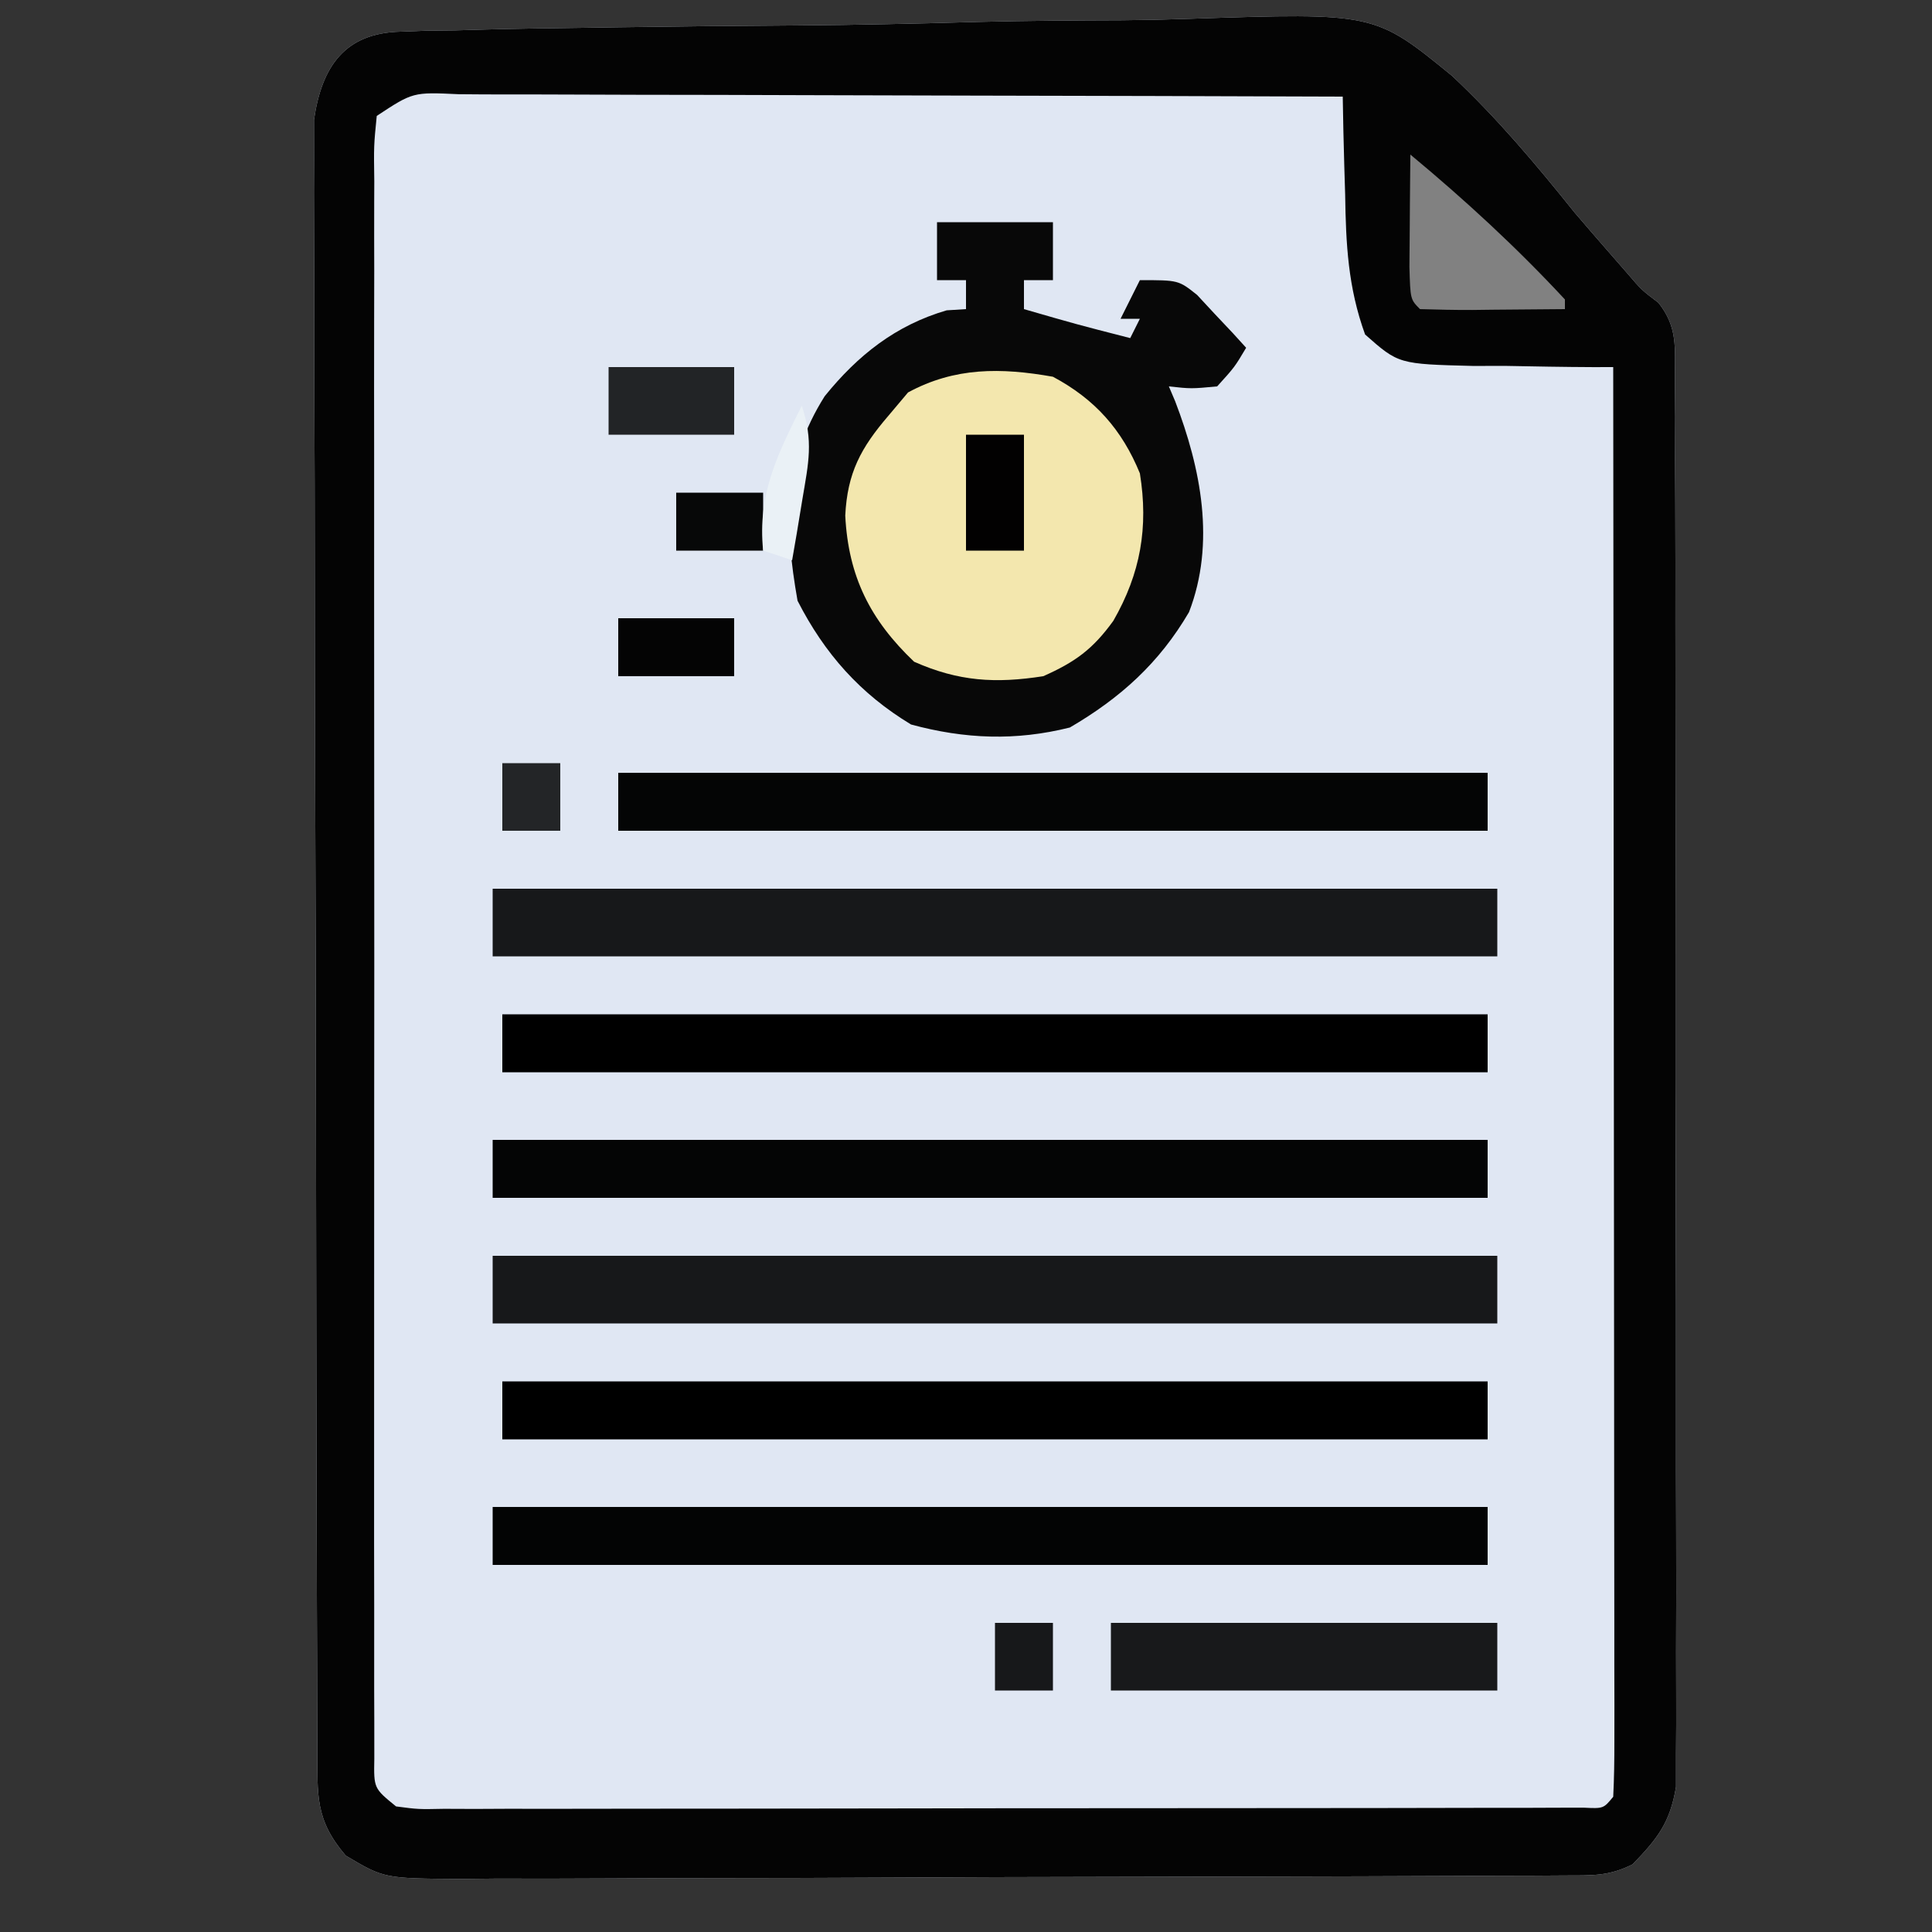<svg xmlns="http://www.w3.org/2000/svg" width="200" height="200"><rect width="100%" height="100%" fill="#333333" stroke="none"/><path d="M0 0 C0.888 -0.033 1.776 -0.066 2.692 -0.1 C3.659 -0.11 4.626 -0.12 5.623 -0.131 C6.648 -0.161 7.673 -0.19 8.729 -0.221 C12.127 -0.309 15.524 -0.358 18.923 -0.399 C20.088 -0.417 21.254 -0.434 22.454 -0.453 C28.635 -0.545 34.815 -0.607 40.996 -0.644 C47.342 -0.688 53.681 -0.838 60.025 -1.015 C64.934 -1.132 69.842 -1.166 74.752 -1.18 C77.088 -1.201 79.424 -1.251 81.758 -1.334 C100.848 -1.964 100.848 -1.964 108.862 4.579 C113.524 8.948 117.552 13.745 121.54 18.722 C122.799 20.196 124.067 21.663 125.344 23.121 C126.16 24.056 126.16 24.056 126.992 25.009 C128.479 26.747 128.479 26.747 130.216 28.059 C132.236 30.596 131.921 32.729 131.928 35.934 C131.938 37.235 131.947 38.536 131.958 39.877 C131.953 41.322 131.949 42.767 131.944 44.212 C131.95 45.732 131.957 47.251 131.965 48.77 C131.983 52.901 131.982 57.031 131.976 61.161 C131.973 64.608 131.979 68.055 131.985 71.501 C131.999 79.633 131.997 87.765 131.986 95.897 C131.975 104.288 131.989 112.678 132.015 121.069 C132.038 128.27 132.044 135.472 132.038 142.674 C132.035 146.976 132.037 151.278 132.055 155.58 C132.07 159.627 132.066 163.673 132.047 167.72 C132.044 169.204 132.047 170.689 132.057 172.174 C132.07 174.201 132.056 176.229 132.041 178.257 C132.041 179.391 132.041 180.526 132.041 181.695 C131.429 185.394 130.125 187.057 127.54 189.722 C125.023 190.981 123.291 190.857 120.474 190.87 C119.401 190.877 118.329 190.884 117.224 190.891 C116.042 190.894 114.86 190.897 113.642 190.899 C111.781 190.909 111.781 190.909 109.883 190.919 C106.473 190.936 103.064 190.947 99.655 190.956 C97.525 190.961 95.395 190.967 93.266 190.973 C86.603 190.992 79.94 191.006 73.277 191.015 C65.584 191.024 57.892 191.051 50.2 191.091 C44.255 191.121 38.31 191.136 32.365 191.139 C28.814 191.142 25.264 191.151 21.713 191.176 C17.75 191.203 13.788 191.199 9.826 191.192 C8.062 191.212 8.062 191.212 6.263 191.231 C-1.69 191.18 -1.69 191.18 -5.665 188.818 C-8.86 185.088 -8.591 182.587 -8.607 177.72 C-8.611 176.991 -8.615 176.262 -8.618 175.51 C-8.629 173.055 -8.633 170.599 -8.637 168.143 C-8.643 166.387 -8.65 164.632 -8.657 162.876 C-8.674 158.097 -8.685 153.318 -8.693 148.539 C-8.698 145.555 -8.704 142.571 -8.711 139.587 C-8.73 130.255 -8.744 120.924 -8.752 111.592 C-8.762 100.811 -8.788 90.03 -8.829 79.249 C-8.859 70.922 -8.874 62.595 -8.877 54.268 C-8.879 49.292 -8.888 44.316 -8.913 39.34 C-8.937 34.659 -8.941 29.978 -8.931 25.297 C-8.93 23.579 -8.937 21.86 -8.95 20.142 C-8.968 17.796 -8.961 15.452 -8.948 13.106 C-8.95 11.793 -8.953 10.48 -8.955 9.128 C-8.154 3.617 -5.779 0.141 0 0 Z " fill="#E0E7F3" transform="translate(41.46,3.278)"></path><path d="M0 0 C0.888 -0.033 1.776 -0.066 2.692 -0.1 C3.659 -0.11 4.626 -0.12 5.623 -0.131 C6.648 -0.161 7.673 -0.19 8.729 -0.221 C12.127 -0.309 15.524 -0.358 18.923 -0.399 C20.088 -0.417 21.254 -0.434 22.454 -0.453 C28.635 -0.545 34.815 -0.607 40.996 -0.644 C47.342 -0.688 53.681 -0.838 60.025 -1.015 C64.934 -1.132 69.842 -1.166 74.752 -1.18 C77.088 -1.201 79.424 -1.251 81.758 -1.334 C100.848 -1.964 100.848 -1.964 108.862 4.579 C113.524 8.948 117.552 13.745 121.54 18.722 C122.799 20.196 124.067 21.663 125.344 23.121 C126.16 24.056 126.16 24.056 126.992 25.009 C128.479 26.747 128.479 26.747 130.216 28.059 C132.236 30.596 131.921 32.729 131.928 35.934 C131.938 37.235 131.947 38.536 131.958 39.877 C131.953 41.322 131.949 42.767 131.944 44.212 C131.95 45.732 131.957 47.251 131.965 48.77 C131.983 52.901 131.982 57.031 131.976 61.161 C131.973 64.608 131.979 68.055 131.985 71.501 C131.999 79.633 131.997 87.765 131.986 95.897 C131.975 104.288 131.989 112.678 132.015 121.069 C132.038 128.27 132.044 135.472 132.038 142.674 C132.035 146.976 132.037 151.278 132.055 155.58 C132.07 159.627 132.066 163.673 132.047 167.72 C132.044 169.204 132.047 170.689 132.057 172.174 C132.07 174.201 132.056 176.229 132.041 178.257 C132.041 179.391 132.041 180.526 132.041 181.695 C131.429 185.394 130.125 187.057 127.54 189.722 C125.023 190.981 123.291 190.857 120.474 190.87 C119.401 190.877 118.329 190.884 117.224 190.891 C116.042 190.894 114.86 190.897 113.642 190.899 C111.781 190.909 111.781 190.909 109.883 190.919 C106.473 190.936 103.064 190.947 99.655 190.956 C97.525 190.961 95.395 190.967 93.266 190.973 C86.603 190.992 79.94 191.006 73.277 191.015 C65.584 191.024 57.892 191.051 50.2 191.091 C44.255 191.121 38.31 191.136 32.365 191.139 C28.814 191.142 25.264 191.151 21.713 191.176 C17.75 191.203 13.788 191.199 9.826 191.192 C8.062 191.212 8.062 191.212 6.263 191.231 C-1.69 191.18 -1.69 191.18 -5.665 188.818 C-8.86 185.088 -8.591 182.587 -8.607 177.72 C-8.611 176.991 -8.615 176.262 -8.618 175.51 C-8.629 173.055 -8.633 170.599 -8.637 168.143 C-8.643 166.387 -8.65 164.632 -8.657 162.876 C-8.674 158.097 -8.685 153.318 -8.693 148.539 C-8.698 145.555 -8.704 142.571 -8.711 139.587 C-8.73 130.255 -8.744 120.924 -8.752 111.592 C-8.762 100.811 -8.788 90.03 -8.829 79.249 C-8.859 70.922 -8.874 62.595 -8.877 54.268 C-8.879 49.292 -8.888 44.316 -8.913 39.34 C-8.937 34.659 -8.941 29.978 -8.931 25.297 C-8.93 23.579 -8.937 21.86 -8.95 20.142 C-8.968 17.796 -8.961 15.452 -8.948 13.106 C-8.95 11.793 -8.953 10.48 -8.955 9.128 C-8.154 3.617 -5.779 0.141 0 0 Z M-2.46 8.722 C-2.766 11.812 -2.766 11.812 -2.714 15.517 C-2.717 16.224 -2.72 16.931 -2.723 17.659 C-2.731 20.039 -2.725 22.419 -2.719 24.799 C-2.721 26.5 -2.725 28.201 -2.729 29.903 C-2.739 34.533 -2.735 39.163 -2.729 43.793 C-2.724 48.63 -2.728 53.467 -2.731 58.304 C-2.735 66.429 -2.73 74.553 -2.721 82.677 C-2.71 92.08 -2.713 101.484 -2.724 110.887 C-2.733 118.949 -2.735 127.011 -2.73 135.073 C-2.726 139.893 -2.726 144.713 -2.733 149.533 C-2.738 154.064 -2.734 158.595 -2.723 163.125 C-2.72 164.792 -2.721 166.458 -2.725 168.125 C-2.731 170.393 -2.724 172.66 -2.714 174.928 C-2.713 176.199 -2.712 177.47 -2.712 178.78 C-2.768 181.844 -2.768 181.844 -0.46 183.722 C1.828 184.024 1.828 184.024 4.519 183.97 C5.572 183.974 6.625 183.978 7.71 183.982 C8.87 183.977 10.031 183.971 11.226 183.965 C12.444 183.967 13.662 183.969 14.916 183.971 C18.261 183.974 21.606 183.968 24.951 183.958 C28.446 183.949 31.941 183.951 35.436 183.951 C41.304 183.951 47.173 183.942 53.042 183.928 C59.835 183.912 66.629 183.907 73.423 183.908 C79.949 183.909 86.474 183.903 93 183.895 C95.782 183.892 98.564 183.89 101.346 183.889 C105.225 183.888 109.104 183.878 112.984 183.868 C114.146 183.868 115.308 183.869 116.505 183.869 C117.555 183.865 118.606 183.861 119.688 183.856 C121.065 183.854 121.065 183.854 122.47 183.851 C124.531 183.952 124.531 183.952 125.54 182.722 C125.637 180.811 125.662 178.897 125.66 176.983 C125.662 175.737 125.663 174.49 125.664 173.206 C125.661 171.811 125.657 170.417 125.654 169.023 C125.653 167.565 125.653 166.106 125.654 164.648 C125.654 160.677 125.648 156.706 125.641 152.735 C125.635 148.59 125.635 144.445 125.633 140.299 C125.63 132.444 125.622 124.589 125.612 116.734 C125.601 107.793 125.595 98.853 125.59 89.912 C125.58 71.515 125.562 53.119 125.54 34.722 C124.526 34.724 124.526 34.724 123.492 34.726 C120.424 34.714 117.358 34.656 114.29 34.597 C113.227 34.6 112.163 34.603 111.067 34.605 C103.318 34.41 103.318 34.41 99.853 31.347 C98.084 26.464 97.867 22.008 97.79 16.847 C97.76 15.873 97.731 14.898 97.7 13.894 C97.63 11.504 97.577 9.114 97.54 6.722 C84.797 6.676 72.054 6.641 59.311 6.619 C53.394 6.608 47.478 6.594 41.561 6.572 C35.855 6.55 30.149 6.538 24.444 6.533 C22.263 6.529 20.082 6.522 17.901 6.511 C14.855 6.496 11.809 6.494 8.763 6.495 C7.399 6.485 7.399 6.485 6.008 6.474 C1.29 6.253 1.29 6.253 -2.46 8.722 Z " fill="#040404" transform="translate(41.46,3.278)"></path><path d="M0 0 C3.96 0 7.92 0 12 0 C12 1.98 12 3.96 12 6 C11.01 6 10.02 6 9 6 C9 6.99 9 7.98 9 9 C14.478 10.583 14.478 10.583 20 12 C20.33 11.34 20.66 10.68 21 10 C20.34 10 19.68 10 19 10 C19.66 8.68 20.32 7.36 21 6 C25 6 25 6 26.922 7.531 C27.525 8.181 28.128 8.831 28.75 9.5 C29.364 10.15 29.977 10.799 30.609 11.469 C31.298 12.227 31.298 12.227 32 13 C30.812 15 30.812 15 29 17 C26.312 17.25 26.312 17.25 24 17 C24.217 17.51 24.433 18.021 24.656 18.547 C27.319 25.499 28.851 33.207 26.086 40.367 C23.015 45.618 18.995 49.253 13.75 52.312 C8.14 53.715 2.874 53.508 -2.688 52 C-7.959 48.817 -11.636 44.668 -14.438 39.188 C-15.814 31.386 -15.962 24.875 -11.625 18.012 C-8.193 13.763 -4.262 10.66 1 9.125 C1.99 9.063 1.99 9.063 3 9 C3 8.01 3 7.02 3 6 C2.01 6 1.02 6 0 6 C0 4.02 0 2.04 0 0 Z " fill="#080808" transform="translate(97,23)"></path><path d="M0 0 C4.338 2.318 7.14 5.454 9 10 C9.905 15.597 9.069 20.365 6.25 25.27 C4.132 28.202 2.312 29.528 -1 31 C-5.948 31.774 -9.782 31.541 -14.375 29.5 C-18.915 25.176 -21.181 20.681 -21.5 14.375 C-21.28 9.964 -19.909 7.381 -17 4 C-16.34 3.216 -15.68 2.433 -15 1.625 C-10.149 -1.002 -5.376 -0.953 0 0 Z " fill="#F3E7AE" transform="translate(109,39)"></path><path d="M0 0 C34.32 0 68.64 0 104 0 C104 2.31 104 4.62 104 7 C69.68 7 35.36 7 0 7 C0 4.69 0 2.38 0 0 Z " fill="#17181A" transform="translate(51,130)"></path><path d="M0 0 C34.32 0 68.64 0 104 0 C104 2.31 104 4.62 104 7 C69.68 7 35.36 7 0 7 C0 4.69 0 2.38 0 0 Z " fill="#17181A" transform="translate(51,92)"></path><path d="M0 0 C33.99 0 67.98 0 103 0 C103 1.98 103 3.96 103 6 C69.01 6 35.02 6 0 6 C0 4.02 0 2.04 0 0 Z " fill="#030404" transform="translate(51,156)"></path><path d="M0 0 C33.99 0 67.98 0 103 0 C103 1.98 103 3.96 103 6 C69.01 6 35.02 6 0 6 C0 4.02 0 2.04 0 0 Z " fill="#040505" transform="translate(51,118)"></path><path d="M0 0 C33.66 0 67.32 0 102 0 C102 1.98 102 3.96 102 6 C68.34 6 34.68 6 0 6 C0 4.02 0 2.04 0 0 Z " fill="#000000" transform="translate(52,143)"></path><path d="M0 0 C33.66 0 67.32 0 102 0 C102 1.98 102 3.96 102 6 C68.34 6 34.68 6 0 6 C0 4.02 0 2.04 0 0 Z " fill="#000000" transform="translate(52,105)"></path><path d="M0 0 C29.7 0 59.4 0 90 0 C90 1.98 90 3.96 90 6 C60.3 6 30.6 6 0 6 C0 4.02 0 2.04 0 0 Z " fill="#040505" transform="translate(64,80)"></path><path d="M0 0 C13.2 0 26.4 0 40 0 C40 2.31 40 4.62 40 7 C26.8 7 13.6 7 0 7 C0 4.69 0 2.38 0 0 Z " fill="#18191B" transform="translate(115,168)"></path><path d="M0 0 C5.644 4.684 11.006 9.621 16 15 C16 15.33 16 15.66 16 16 C13.521 16.027 11.042 16.047 8.562 16.062 C7.855 16.071 7.148 16.079 6.42 16.088 C4.613 16.097 2.806 16.052 1 16 C0 15 0 15 -0.098 11.621 C-0.091 10.227 -0.079 8.832 -0.062 7.438 C-0.058 6.727 -0.053 6.016 -0.049 5.283 C-0.037 3.522 -0.019 1.761 0 0 Z " fill="#818181" transform="translate(146,16)"></path><path d="M0 0 C4.29 0 8.58 0 13 0 C13 2.31 13 4.62 13 7 C8.71 7 4.42 7 0 7 C0 4.69 0 2.38 0 0 Z " fill="#222426" transform="translate(63,38)"></path><path d="M0 0 C3.96 0 7.92 0 12 0 C12 1.98 12 3.96 12 6 C8.04 6 4.08 6 0 6 C0 4.02 0 2.04 0 0 Z " fill="#040404" transform="translate(64,64)"></path><path d="M0 0 C1.98 0 3.96 0 6 0 C6 3.96 6 7.92 6 12 C4.02 12 2.04 12 0 12 C0 8.04 0 4.08 0 0 Z " fill="#020101" transform="translate(100,45)"></path><path d="M0 0 C2.97 0 5.94 0 9 0 C9 1.98 9 3.96 9 6 C6.03 6 3.06 6 0 6 C0 4.02 0 2.04 0 0 Z " fill="#070808" transform="translate(70,51)"></path><path d="M0 0 C1.98 0 3.96 0 6 0 C6 2.31 6 4.62 6 7 C4.02 7 2.04 7 0 7 C0 4.69 0 2.38 0 0 Z " fill="#17181A" transform="translate(103,168)"></path><path d="M0 0 C1.98 0 3.96 0 6 0 C6 2.31 6 4.62 6 7 C4.02 7 2.04 7 0 7 C0 4.69 0 2.38 0 0 Z " fill="#232527" transform="translate(52,79)"></path><path d="M0 0 C1.226 3.678 0.703 5.882 0.062 9.688 C-0.132 10.867 -0.327 12.046 -0.527 13.262 C-0.683 14.165 -0.839 15.069 -1 16 C-1.99 15.67 -2.98 15.34 -4 15 C-4.597 9.177 -2.528 5.079 0 0 Z " fill="#EAF1F6" transform="translate(83,42)"></path></svg>